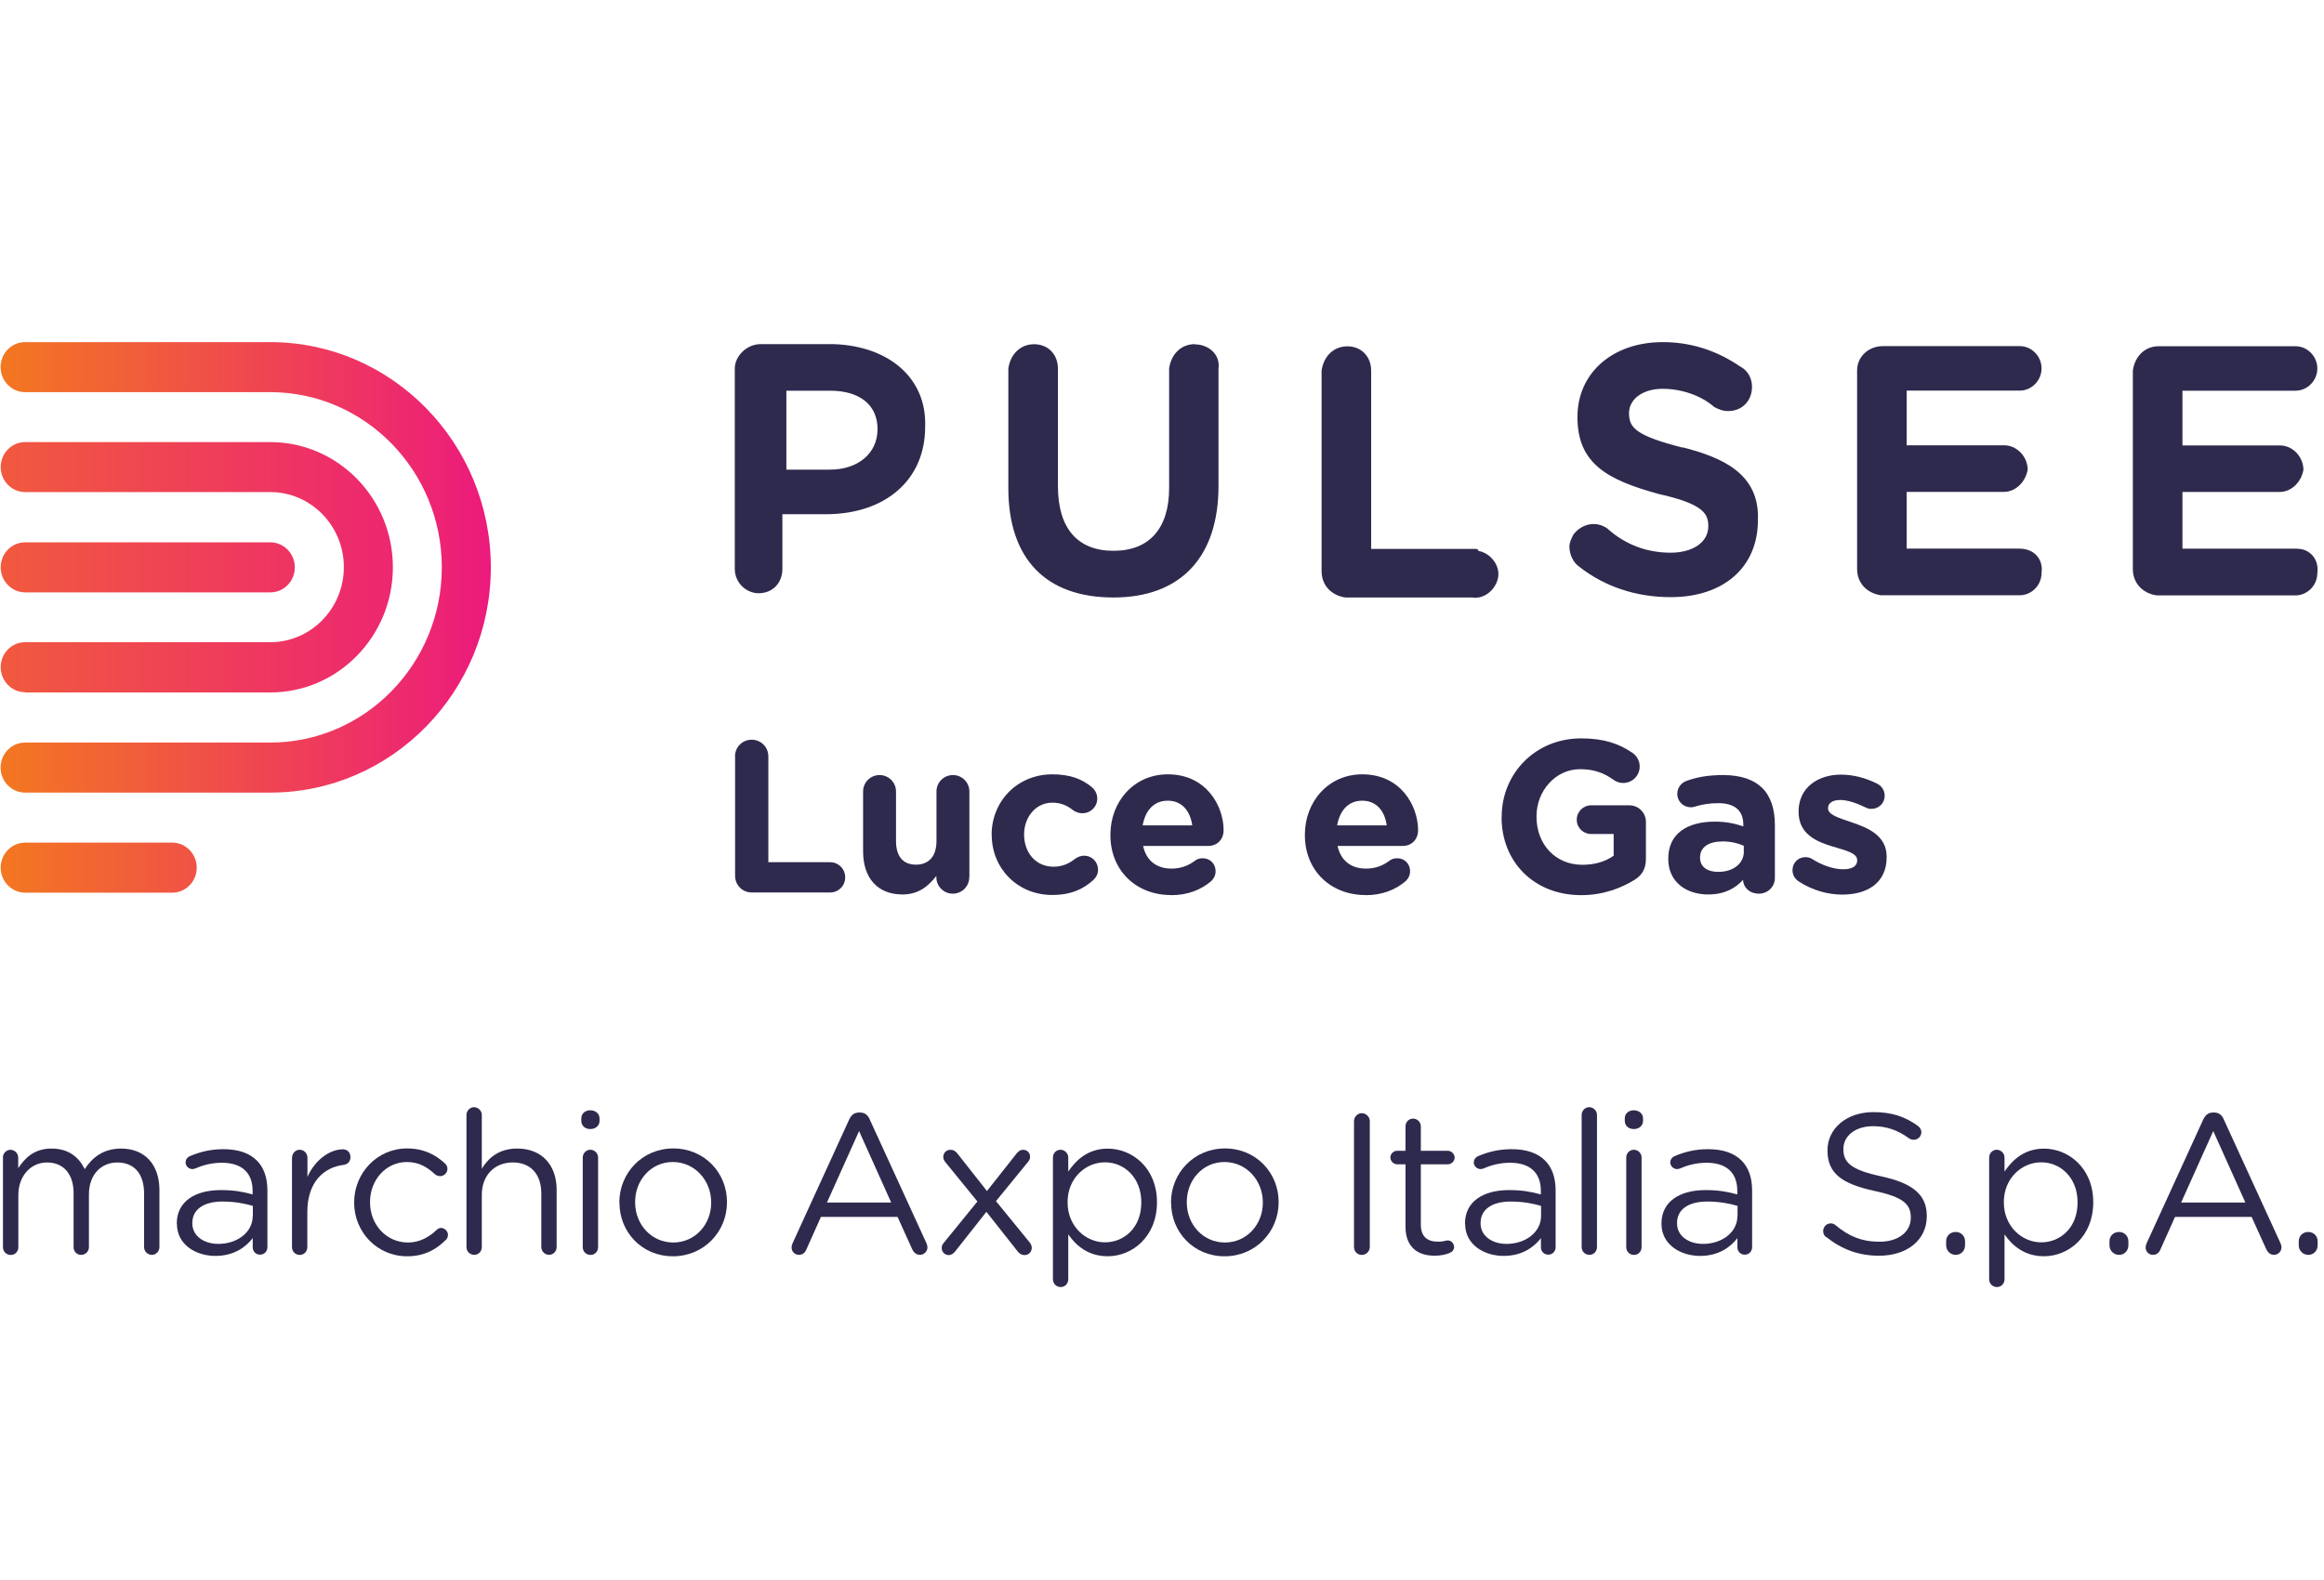 <svg width="75" height="51" viewBox="0 0 75 51" fill="none" xmlns="http://www.w3.org/2000/svg">
<g clip-path="url(#clip0_724_13537)">
<path d="M26.785 15.159H25.378V12.611H26.785C27.746 12.611 28.32 13.07 28.32 13.853C28.32 14.639 27.682 15.159 26.785 15.159ZM26.914 11.108H24.545C24.097 11.108 23.713 11.499 23.713 11.893V18.363C23.713 18.823 24.097 19.149 24.481 19.149C24.929 19.149 25.249 18.823 25.249 18.363V16.598H26.655C28.575 16.598 29.856 15.486 29.856 13.788C29.921 12.22 28.704 11.172 26.91 11.108M38.562 11.108C38.114 11.108 37.794 11.434 37.73 11.893V15.751C37.73 17.057 37.091 17.779 35.935 17.779C34.78 17.779 34.141 17.061 34.141 15.687V11.897C34.141 11.438 33.822 11.111 33.373 11.111C32.925 11.111 32.605 11.438 32.541 11.897V15.755C32.541 18.044 33.757 19.286 35.932 19.286C38.106 19.286 39.323 17.98 39.323 15.69V11.901C39.388 11.441 39.004 11.115 38.555 11.115C38.555 11.072 38.555 11.072 38.555 11.115M47.58 17.718H44.25V11.965C44.25 11.506 43.931 11.179 43.482 11.179C43.033 11.179 42.714 11.506 42.65 11.965V18.435C42.65 18.895 42.969 19.221 43.417 19.286H47.516C47.9 19.35 48.283 19.024 48.348 18.633C48.413 18.241 48.093 17.847 47.709 17.782C47.709 17.718 47.645 17.718 47.58 17.718ZM54.301 14.448C52.766 14.057 52.572 13.795 52.572 13.336C52.572 12.877 53.02 12.55 53.659 12.55C54.237 12.55 54.876 12.748 55.324 13.139C55.453 13.203 55.579 13.268 55.773 13.268C56.221 13.268 56.541 12.941 56.541 12.482C56.541 12.22 56.411 11.958 56.157 11.829C55.389 11.305 54.556 11.043 53.659 11.043C52.059 11.043 50.907 12.023 50.907 13.462C50.907 14.965 51.868 15.489 53.53 15.945C55.001 16.271 55.13 16.598 55.13 16.989C55.13 17.513 54.617 17.84 53.914 17.84C53.146 17.84 52.443 17.578 51.865 17.054C51.481 16.792 51.032 16.924 50.778 17.251C50.713 17.38 50.648 17.513 50.648 17.642C50.648 17.904 50.778 18.166 50.968 18.295C51.8 18.948 52.823 19.275 53.914 19.275C55.644 19.275 56.731 18.295 56.731 16.792C56.795 15.288 55.579 14.764 54.298 14.438M65.182 17.707H61.532V15.877H64.669C65.053 15.877 65.372 15.55 65.437 15.159C65.437 14.768 65.117 14.373 64.669 14.373H61.532V12.608H65.182C65.566 12.608 65.885 12.281 65.885 11.89C65.885 11.499 65.566 11.172 65.182 11.172H60.764C60.316 11.172 59.932 11.499 59.932 11.958V18.363C59.932 18.823 60.251 19.149 60.7 19.214H65.182C65.566 19.214 65.885 18.887 65.885 18.496C65.95 18.037 65.63 17.71 65.182 17.71M74.146 17.71H70.432V15.88H73.568C73.952 15.88 74.272 15.554 74.336 15.163C74.336 14.771 74.017 14.377 73.568 14.377H70.432V12.611H74.081C74.465 12.611 74.785 12.285 74.785 11.893C74.785 11.502 74.465 11.176 74.081 11.176H69.664C69.215 11.176 68.896 11.502 68.831 11.962V18.367C68.831 18.826 69.151 19.153 69.599 19.218H74.081C74.465 19.218 74.785 18.891 74.785 18.5C74.849 18.041 74.53 17.714 74.146 17.714" fill="#2E2A4D"/>
<path d="M5.56 27.199H0.812C0.374 27.199 0.022 27.562 0.022 28.007C0.022 28.452 0.378 28.814 0.812 28.814H5.56C5.997 28.814 6.349 28.452 6.349 28.007C6.349 27.562 5.994 27.199 5.56 27.199Z" fill="url(#paint0_linear_724_13537)"/>
<path d="M0.812 19.121H8.725C9.162 19.121 9.514 18.758 9.514 18.313C9.514 17.868 9.159 17.506 8.725 17.506H0.812C0.374 17.506 0.022 17.868 0.022 18.313C0.022 18.758 0.378 19.121 0.812 19.121Z" fill="url(#paint1_linear_724_13537)"/>
<path d="M8.721 11.043H0.808C0.37 11.043 0.019 11.405 0.019 11.85C0.019 12.295 0.374 12.658 0.808 12.658H8.721C11.774 12.658 14.258 15.195 14.258 18.313C14.258 21.432 11.774 23.969 8.721 23.969H0.808C0.37 23.969 0.019 24.331 0.019 24.776C0.019 25.221 0.374 25.584 0.808 25.584H8.721C12.646 25.584 15.84 22.322 15.84 18.313C15.84 14.305 12.646 11.043 8.721 11.043Z" fill="url(#paint2_linear_724_13537)"/>
<path d="M0.812 22.351H8.725C10.906 22.351 12.679 20.539 12.679 18.31C12.679 16.082 10.903 14.27 8.725 14.27H0.812C0.374 14.27 0.022 14.632 0.022 15.077C0.022 15.522 0.378 15.884 0.812 15.884H8.725C10.034 15.884 11.097 16.972 11.097 18.307C11.097 19.642 10.031 20.729 8.725 20.729H0.812C0.374 20.729 0.022 21.091 0.022 21.536C0.022 21.981 0.378 22.344 0.812 22.344V22.351Z" fill="url(#paint3_linear_724_13537)"/>
<path d="M23.72 24.415C23.72 24.114 23.957 23.877 24.258 23.877C24.559 23.877 24.796 24.114 24.796 24.415V27.831H26.788C27.061 27.831 27.276 28.047 27.276 28.32C27.276 28.592 27.061 28.808 26.788 28.808H24.262C23.96 28.808 23.723 28.571 23.723 28.269V24.415H23.72Z" fill="#2E2A4D"/>
<path d="M31.28 28.315C31.28 28.61 31.044 28.846 30.749 28.846C30.455 28.846 30.218 28.61 30.218 28.315V28.272C29.974 28.588 29.659 28.872 29.124 28.872C28.32 28.872 27.854 28.34 27.854 27.483V25.549C27.854 25.254 28.09 25.018 28.385 25.018C28.679 25.018 28.916 25.254 28.916 25.549V27.149C28.916 27.651 29.153 27.91 29.558 27.91C29.964 27.91 30.222 27.651 30.222 27.149V25.549C30.222 25.254 30.459 25.018 30.753 25.018C31.047 25.018 31.284 25.254 31.284 25.549V28.315H31.28Z" fill="#2E2A4D"/>
<path d="M32.002 26.957V26.943C32.002 25.873 32.82 24.994 33.965 24.994C34.532 24.994 34.93 25.148 35.242 25.414C35.311 25.471 35.411 25.597 35.411 25.776C35.411 26.042 35.196 26.25 34.93 26.25C34.79 26.25 34.686 26.193 34.622 26.146C34.435 25.999 34.238 25.909 33.958 25.909C33.427 25.909 33.05 26.376 33.05 26.928V26.943C33.05 27.513 33.419 27.976 34.001 27.976C34.281 27.976 34.496 27.879 34.7 27.718C34.758 27.675 34.862 27.621 34.988 27.621C35.239 27.621 35.436 27.822 35.436 28.073C35.436 28.213 35.372 28.324 35.282 28.407C34.966 28.694 34.571 28.888 33.954 28.888C32.831 28.888 32.005 28.023 32.005 26.953L32.002 26.957Z" fill="#2E2A4D"/>
<path d="M37.791 28.891C36.667 28.891 35.835 28.102 35.835 26.957V26.943C35.835 25.873 36.596 24.994 37.687 24.994C38.935 24.994 39.488 26.02 39.488 26.796C39.488 27.104 39.273 27.305 38.993 27.305H36.89C36.994 27.786 37.331 28.037 37.805 28.037C38.099 28.037 38.343 27.948 38.559 27.786C38.634 27.729 38.706 27.703 38.817 27.703C39.054 27.703 39.23 27.887 39.23 28.123C39.23 28.263 39.165 28.367 39.09 28.439C38.763 28.719 38.336 28.895 37.791 28.895V28.891ZM38.476 26.641C38.411 26.168 38.135 25.845 37.687 25.845C37.238 25.845 36.962 26.16 36.876 26.641H38.476Z" fill="#2E2A4D"/>
<path d="M44.067 28.891C42.944 28.891 42.111 28.102 42.111 26.957V26.943C42.111 25.873 42.872 24.994 43.963 24.994C45.212 24.994 45.764 26.02 45.764 26.796C45.764 27.104 45.549 27.305 45.269 27.305H43.166C43.27 27.786 43.608 28.037 44.081 28.037C44.376 28.037 44.62 27.948 44.835 27.786C44.91 27.729 44.982 27.703 45.093 27.703C45.33 27.703 45.506 27.887 45.506 28.123C45.506 28.263 45.441 28.367 45.366 28.439C45.04 28.719 44.612 28.895 44.067 28.895V28.891ZM44.752 26.641C44.688 26.168 44.412 25.845 43.963 25.845C43.514 25.845 43.238 26.16 43.152 26.641H44.752Z" fill="#2E2A4D"/>
<path d="M48.463 26.375V26.36C48.463 24.971 49.546 23.834 51.025 23.834C51.764 23.834 52.252 24.003 52.693 24.308C52.797 24.383 52.916 24.53 52.916 24.742C52.916 25.036 52.679 25.273 52.385 25.273C52.23 25.273 52.134 25.216 52.058 25.162C51.764 24.954 51.452 24.828 50.989 24.828C50.207 24.828 49.586 25.521 49.586 26.349V26.364C49.586 27.257 50.199 27.914 51.064 27.914C51.455 27.914 51.803 27.817 52.076 27.62V26.92H51.351C51.093 26.92 50.885 26.719 50.885 26.461C50.885 26.202 51.093 25.994 51.351 25.994H52.579C52.88 25.994 53.117 26.231 53.117 26.532V27.72C53.117 28.036 52.998 28.251 52.74 28.406C52.342 28.65 51.764 28.894 51.028 28.894C49.507 28.894 48.459 27.824 48.459 26.378L48.463 26.375Z" fill="#2E2A4D"/>
<path d="M53.838 27.73V27.716C53.838 26.898 54.459 26.521 55.345 26.521C55.722 26.521 55.995 26.586 56.26 26.675V26.611C56.26 26.169 55.987 25.925 55.456 25.925C55.162 25.925 54.925 25.968 54.724 26.029C54.66 26.051 54.62 26.058 54.57 26.058C54.326 26.058 54.129 25.872 54.129 25.624C54.129 25.434 54.247 25.276 54.416 25.211C54.749 25.086 55.115 25.018 55.611 25.018C56.192 25.018 56.608 25.172 56.874 25.437C57.154 25.717 57.279 26.13 57.279 26.632V28.337C57.279 28.624 57.05 28.846 56.763 28.846C56.454 28.846 56.253 28.631 56.253 28.405V28.398C55.995 28.685 55.639 28.872 55.123 28.872C54.416 28.872 53.838 28.466 53.838 27.727V27.73ZM56.275 27.486V27.3C56.092 27.217 55.855 27.16 55.596 27.16C55.144 27.16 54.864 27.343 54.864 27.677V27.691C54.864 27.978 55.101 28.143 55.446 28.143C55.941 28.143 56.278 27.87 56.278 27.486H56.275Z" fill="#2E2A4D"/>
<path d="M58.048 28.449C57.936 28.381 57.847 28.252 57.847 28.086C57.847 27.85 58.03 27.667 58.267 27.667C58.342 27.667 58.421 27.688 58.475 27.724C58.83 27.947 59.185 28.058 59.487 28.058C59.788 28.058 59.935 27.947 59.935 27.778V27.764C59.935 27.534 59.573 27.455 59.16 27.329C58.636 27.175 58.044 26.931 58.044 26.206V26.192C58.044 25.431 58.658 25.004 59.411 25.004C59.802 25.004 60.208 25.108 60.57 25.291C60.725 25.366 60.822 25.506 60.822 25.689C60.822 25.926 60.631 26.109 60.395 26.109C60.319 26.109 60.269 26.095 60.197 26.059C59.896 25.912 59.612 25.822 59.386 25.822C59.128 25.822 58.995 25.933 58.995 26.081V26.095C58.995 26.303 59.35 26.403 59.756 26.543C60.28 26.719 60.886 26.97 60.886 27.652V27.667C60.886 28.499 60.265 28.876 59.454 28.876C58.995 28.876 58.496 28.743 58.044 28.449H58.048Z" fill="#2E2A4D"/>
<path d="M0.093 37.365C0.093 37.228 0.204 37.114 0.337 37.114C0.47 37.114 0.588 37.225 0.588 37.365V37.706C0.807 37.376 1.105 37.074 1.665 37.074C2.224 37.074 2.554 37.365 2.734 37.738C2.971 37.372 3.326 37.074 3.907 37.074C4.675 37.074 5.145 37.591 5.145 38.413V40.254C5.145 40.394 5.034 40.505 4.901 40.505C4.769 40.505 4.65 40.397 4.65 40.254V38.528C4.65 37.882 4.327 37.523 3.785 37.523C3.283 37.523 2.87 37.896 2.87 38.553V40.254C2.87 40.394 2.759 40.505 2.619 40.505C2.479 40.505 2.375 40.397 2.375 40.254V38.513C2.375 37.889 2.045 37.523 1.517 37.523C0.99 37.523 0.592 37.961 0.592 38.574V40.257C0.592 40.397 0.488 40.508 0.348 40.508C0.208 40.508 0.096 40.401 0.096 40.257V37.365H0.093Z" fill="#2E2A4D"/>
<path d="M5.705 39.505V39.491C5.705 38.788 6.286 38.414 7.13 38.414C7.557 38.414 7.858 38.472 8.152 38.554V38.439C8.152 37.84 7.786 37.532 7.162 37.532C6.828 37.532 6.545 37.611 6.297 37.718C6.265 37.733 6.233 37.736 6.207 37.736C6.093 37.736 5.989 37.639 5.989 37.524C5.989 37.42 6.06 37.345 6.125 37.32C6.455 37.18 6.789 37.094 7.212 37.094C7.682 37.094 8.045 37.216 8.289 37.46C8.515 37.686 8.63 38.009 8.63 38.432V40.255C8.63 40.395 8.526 40.499 8.393 40.499C8.26 40.499 8.156 40.395 8.156 40.266V39.965C7.923 40.266 7.539 40.539 6.95 40.539C6.333 40.539 5.709 40.184 5.709 39.502L5.705 39.505ZM8.16 39.247V38.924C7.916 38.852 7.585 38.784 7.18 38.784C6.556 38.784 6.207 39.053 6.207 39.473V39.487C6.207 39.907 6.595 40.151 7.044 40.151C7.657 40.151 8.156 39.778 8.156 39.25L8.16 39.247Z" fill="#2E2A4D"/>
<path d="M9.426 37.363C9.426 37.227 9.538 37.112 9.67 37.112C9.803 37.112 9.922 37.223 9.922 37.363V37.988C10.166 37.435 10.65 37.098 11.066 37.098C11.213 37.098 11.31 37.205 11.31 37.349C11.31 37.492 11.221 37.582 11.091 37.6C10.446 37.679 9.918 38.16 9.918 39.122V40.255C9.918 40.392 9.814 40.507 9.674 40.507C9.534 40.507 9.423 40.399 9.423 40.255V37.363H9.426Z" fill="#2E2A4D"/>
<path d="M11.429 38.825V38.811C11.429 37.871 12.164 37.07 13.137 37.07C13.69 37.07 14.063 37.282 14.361 37.555C14.4 37.587 14.44 37.652 14.44 37.727C14.44 37.863 14.328 37.964 14.203 37.964C14.138 37.964 14.081 37.939 14.041 37.906C13.804 37.688 13.532 37.508 13.133 37.508C12.459 37.508 11.942 38.082 11.942 38.796V38.811C11.942 39.532 12.469 40.106 13.166 40.106C13.546 40.106 13.847 39.93 14.091 39.701C14.124 39.668 14.17 39.636 14.231 39.636C14.353 39.636 14.457 39.744 14.457 39.862C14.457 39.92 14.432 39.977 14.393 40.017C14.077 40.332 13.697 40.551 13.137 40.551C12.164 40.551 11.429 39.758 11.429 38.825Z" fill="#2E2A4D"/>
<path d="M15.054 35.989C15.054 35.853 15.165 35.738 15.298 35.738C15.431 35.738 15.549 35.853 15.549 35.989V37.723C15.768 37.364 16.116 37.073 16.69 37.073C17.494 37.073 17.964 37.615 17.964 38.404V40.253C17.964 40.393 17.853 40.504 17.72 40.504C17.587 40.504 17.469 40.396 17.469 40.253V38.527C17.469 37.909 17.135 37.522 16.547 37.522C15.958 37.522 15.549 37.942 15.549 38.566V40.253C15.549 40.393 15.445 40.504 15.305 40.504C15.165 40.504 15.054 40.396 15.054 40.253V35.989Z" fill="#2E2A4D"/>
<path d="M18.76 36.1C18.76 35.938 18.889 35.838 19.05 35.838C19.212 35.838 19.348 35.942 19.348 36.1V36.182C19.348 36.337 19.219 36.444 19.05 36.444C18.882 36.444 18.76 36.337 18.76 36.182V36.1ZM18.806 37.363C18.806 37.227 18.918 37.112 19.05 37.112C19.183 37.112 19.302 37.223 19.302 37.363V40.255C19.302 40.395 19.198 40.507 19.058 40.507C18.918 40.507 18.806 40.399 18.806 40.255V37.363Z" fill="#2E2A4D"/>
<path d="M19.987 38.825V38.811C19.987 37.871 20.723 37.07 21.728 37.07C22.733 37.07 23.461 37.856 23.461 38.796V38.811C23.461 39.751 22.722 40.551 21.717 40.551C20.712 40.551 19.991 39.765 19.991 38.825H19.987ZM22.951 38.825V38.811C22.951 38.097 22.417 37.508 21.713 37.508C21.01 37.508 20.497 38.093 20.497 38.796V38.811C20.497 39.525 21.024 40.106 21.728 40.106C22.431 40.106 22.951 39.525 22.951 38.825Z" fill="#2E2A4D"/>
<path d="M25.575 40.137L27.405 36.136C27.469 35.996 27.566 35.91 27.728 35.91H27.753C27.907 35.91 28.011 35.993 28.069 36.136L29.899 40.13C29.917 40.177 29.931 40.22 29.931 40.259C29.931 40.396 29.82 40.504 29.687 40.504C29.565 40.504 29.483 40.421 29.436 40.317L28.966 39.28H26.493L26.023 40.331C25.977 40.443 25.894 40.504 25.779 40.504C25.65 40.504 25.546 40.399 25.546 40.27C25.546 40.231 25.553 40.188 25.578 40.134L25.575 40.137ZM28.761 38.817L27.724 36.509L26.687 38.817H28.761Z" fill="#2E2A4D"/>
<path d="M30.455 40.12L31.543 38.782L30.52 37.526C30.47 37.468 30.441 37.411 30.441 37.346C30.441 37.207 30.545 37.113 30.674 37.113C30.771 37.113 30.836 37.16 30.893 37.228L31.851 38.445L32.806 37.235C32.863 37.163 32.928 37.113 33.017 37.113C33.147 37.113 33.243 37.21 33.243 37.339C33.243 37.404 33.218 37.454 33.179 37.501L32.142 38.771L33.226 40.099C33.272 40.156 33.297 40.214 33.297 40.278C33.297 40.415 33.193 40.512 33.064 40.512C32.967 40.512 32.903 40.468 32.845 40.397L31.833 39.116L30.828 40.39C30.771 40.461 30.706 40.512 30.617 40.512C30.488 40.512 30.391 40.407 30.391 40.285C30.391 40.221 30.409 40.171 30.455 40.124V40.12Z" fill="#2E2A4D"/>
<path d="M33.98 37.363C33.98 37.223 34.091 37.112 34.224 37.112C34.356 37.112 34.475 37.223 34.475 37.363V37.815C34.744 37.417 35.139 37.076 35.749 37.076C36.549 37.076 37.338 37.708 37.338 38.802V38.817C37.338 39.904 36.553 40.55 35.749 40.55C35.131 40.55 34.73 40.216 34.475 39.843V41.293C34.475 41.433 34.371 41.544 34.231 41.544C34.091 41.544 33.98 41.436 33.98 41.293V37.37V37.363ZM36.832 38.82V38.806C36.832 38.02 36.291 37.518 35.659 37.518C35.027 37.518 34.453 38.038 34.453 38.799V38.813C34.453 39.584 35.038 40.101 35.659 40.101C36.28 40.101 36.832 39.624 36.832 38.82Z" fill="#2E2A4D"/>
<path d="M37.79 38.825V38.811C37.79 37.871 38.526 37.07 39.531 37.07C40.535 37.07 41.264 37.856 41.264 38.796V38.811C41.264 39.751 40.525 40.551 39.52 40.551C38.515 40.551 37.794 39.765 37.794 38.825H37.79ZM40.754 38.825V38.811C40.754 38.097 40.219 37.508 39.516 37.508C38.813 37.508 38.3 38.093 38.3 38.796V38.811C38.3 39.525 38.827 40.106 39.531 40.106C40.234 40.106 40.754 39.525 40.754 38.825Z" fill="#2E2A4D"/>
<path d="M43.696 36.19C43.696 36.05 43.811 35.932 43.947 35.932C44.084 35.932 44.206 36.047 44.206 36.19V40.249C44.206 40.389 44.091 40.507 43.947 40.507C43.804 40.507 43.696 40.392 43.696 40.249V36.19Z" fill="#2E2A4D"/>
<path d="M45.358 39.592V37.582H45.089C44.974 37.582 44.87 37.478 44.87 37.363C44.87 37.241 44.974 37.145 45.089 37.145H45.358V36.359C45.358 36.222 45.462 36.107 45.602 36.107C45.742 36.107 45.853 36.222 45.853 36.359V37.145H46.718C46.84 37.145 46.944 37.249 46.944 37.363C46.944 37.485 46.84 37.582 46.718 37.582H45.853V39.527C45.853 39.933 46.079 40.08 46.413 40.08C46.585 40.08 46.679 40.037 46.715 40.037C46.829 40.037 46.926 40.134 46.926 40.249C46.926 40.338 46.869 40.41 46.786 40.442C46.646 40.5 46.489 40.532 46.298 40.532C45.764 40.532 45.358 40.267 45.358 39.592Z" fill="#2E2A4D"/>
<path d="M47.278 39.505V39.491C47.278 38.788 47.86 38.414 48.703 38.414C49.13 38.414 49.431 38.472 49.726 38.554V38.439C49.726 37.84 49.36 37.532 48.735 37.532C48.401 37.532 48.118 37.611 47.87 37.718C47.838 37.733 47.806 37.736 47.781 37.736C47.666 37.736 47.562 37.639 47.562 37.524C47.562 37.42 47.634 37.345 47.698 37.32C48.028 37.18 48.362 37.094 48.785 37.094C49.256 37.094 49.618 37.216 49.862 37.46C50.088 37.686 50.203 38.009 50.203 38.432V40.255C50.203 40.395 50.099 40.499 49.966 40.499C49.833 40.499 49.729 40.395 49.729 40.266V39.965C49.496 40.266 49.112 40.539 48.523 40.539C47.906 40.539 47.282 40.184 47.282 39.502L47.278 39.505ZM49.733 39.247V38.924C49.489 38.852 49.159 38.784 48.753 38.784C48.129 38.784 47.781 39.053 47.781 39.473V39.487C47.781 39.907 48.168 40.151 48.617 40.151C49.227 40.151 49.733 39.778 49.733 39.25V39.247Z" fill="#2E2A4D"/>
<path d="M51.043 35.989C51.043 35.853 51.151 35.738 51.287 35.738C51.423 35.738 51.538 35.853 51.538 35.989V40.253C51.538 40.393 51.434 40.504 51.294 40.504C51.154 40.504 51.043 40.396 51.043 40.253V35.989Z" fill="#2E2A4D"/>
<path d="M52.435 36.1C52.435 35.938 52.565 35.838 52.726 35.838C52.888 35.838 53.024 35.942 53.024 36.1V36.182C53.024 36.337 52.895 36.444 52.726 36.444C52.558 36.444 52.435 36.337 52.435 36.182V36.1ZM52.482 37.363C52.482 37.227 52.59 37.112 52.726 37.112C52.863 37.112 52.977 37.223 52.977 37.363V40.255C52.977 40.395 52.873 40.507 52.733 40.507C52.593 40.507 52.482 40.399 52.482 40.255V37.363Z" fill="#2E2A4D"/>
<path d="M53.619 39.505V39.491C53.619 38.788 54.2 38.414 55.044 38.414C55.467 38.414 55.772 38.472 56.066 38.554V38.439C56.066 37.84 55.7 37.532 55.076 37.532C54.742 37.532 54.459 37.611 54.211 37.718C54.179 37.733 54.147 37.736 54.121 37.736C54.007 37.736 53.903 37.639 53.903 37.524C53.903 37.42 53.974 37.345 54.039 37.32C54.366 37.18 54.703 37.094 55.126 37.094C55.596 37.094 55.959 37.216 56.203 37.46C56.429 37.686 56.544 38.009 56.544 38.432V40.255C56.544 40.395 56.44 40.499 56.307 40.499C56.174 40.499 56.07 40.395 56.07 40.266V39.965C55.837 40.266 55.453 40.539 54.864 40.539C54.247 40.539 53.619 40.184 53.619 39.502V39.505ZM56.074 39.247V38.924C55.83 38.852 55.499 38.784 55.094 38.784C54.47 38.784 54.121 39.053 54.121 39.473V39.487C54.121 39.907 54.509 40.151 54.958 40.151C55.571 40.151 56.07 39.778 56.07 39.25L56.074 39.247Z" fill="#2E2A4D"/>
<path d="M58.934 39.934C58.876 39.894 58.837 39.826 58.837 39.74C58.837 39.6 58.945 39.489 59.081 39.489C59.145 39.489 59.203 39.514 59.235 39.546C59.662 39.905 60.086 40.081 60.66 40.081C61.266 40.081 61.665 39.758 61.665 39.313V39.298C61.665 38.879 61.439 38.642 60.491 38.441C59.454 38.215 58.977 37.881 58.977 37.142V37.127C58.977 36.42 59.601 35.897 60.459 35.897C61.051 35.897 61.482 36.044 61.894 36.342C61.945 36.381 62.006 36.449 62.006 36.546C62.006 36.682 61.894 36.79 61.762 36.79C61.704 36.79 61.657 36.776 61.614 36.747C61.234 36.471 60.868 36.352 60.448 36.352C59.863 36.352 59.49 36.675 59.49 37.081V37.095C59.49 37.519 59.723 37.759 60.714 37.971C61.718 38.19 62.181 38.556 62.181 39.245V39.259C62.181 40.031 61.539 40.533 60.642 40.533C59.985 40.533 59.436 40.328 58.934 39.926V39.934Z" fill="#2E2A4D"/>
<path d="M63.114 39.766C63.286 39.766 63.416 39.895 63.416 40.067V40.196C63.416 40.372 63.286 40.505 63.114 40.505C62.942 40.505 62.806 40.368 62.806 40.196V40.067C62.806 39.895 62.935 39.766 63.114 39.766Z" fill="#2E2A4D"/>
<path d="M64.194 37.363C64.194 37.223 64.306 37.112 64.438 37.112C64.571 37.112 64.69 37.223 64.69 37.363V37.815C64.959 37.417 65.353 37.076 65.963 37.076C66.76 37.076 67.553 37.708 67.553 38.802V38.817C67.553 39.904 66.767 40.55 65.963 40.55C65.346 40.55 64.944 40.216 64.69 39.843V41.293C64.69 41.433 64.585 41.544 64.445 41.544C64.306 41.544 64.194 41.436 64.194 41.293V37.37V37.363ZM67.047 38.82V38.806C67.047 38.02 66.505 37.518 65.874 37.518C65.242 37.518 64.668 38.038 64.668 38.799V38.813C64.668 39.584 65.253 40.101 65.874 40.101C66.495 40.101 67.047 39.624 67.047 38.82Z" fill="#2E2A4D"/>
<path d="M68.386 39.766C68.558 39.766 68.687 39.895 68.687 40.067V40.196C68.687 40.372 68.558 40.505 68.386 40.505C68.213 40.505 68.077 40.368 68.077 40.196V40.067C68.077 39.895 68.206 39.766 68.386 39.766Z" fill="#2E2A4D"/>
<path d="M69.273 40.137L71.103 36.136C71.168 35.996 71.264 35.91 71.426 35.91H71.451C71.605 35.91 71.71 35.993 71.767 36.136L73.597 40.13C73.615 40.177 73.629 40.22 73.629 40.259C73.629 40.396 73.518 40.504 73.385 40.504C73.263 40.504 73.181 40.421 73.134 40.317L72.664 39.28H70.192L69.721 40.331C69.675 40.443 69.592 40.504 69.477 40.504C69.348 40.504 69.244 40.399 69.244 40.27C69.244 40.231 69.251 40.188 69.276 40.134L69.273 40.137ZM72.463 38.817L71.426 36.509L70.389 38.817H72.463Z" fill="#2E2A4D"/>
<path d="M74.493 39.766C74.665 39.766 74.795 39.895 74.795 40.067V40.196C74.795 40.372 74.665 40.505 74.493 40.505C74.321 40.505 74.185 40.368 74.185 40.196V40.067C74.185 39.895 74.314 39.766 74.493 39.766Z" fill="#2E2A4D"/>
</g>
<defs>
<linearGradient id="paint0_linear_724_13537" x1="-0.06" y1="28.007" x2="15.762" y2="28.007" gradientUnits="userSpaceOnUse">
<stop stop-color="#F37820"/>
<stop offset="1" stop-color="#EC1A7D"/>
</linearGradient>
<linearGradient id="paint1_linear_724_13537" x1="-7.535" y1="18.31" x2="15.762" y2="18.31" gradientUnits="userSpaceOnUse">
<stop stop-color="#F37820"/>
<stop offset="1" stop-color="#EC1A7D"/>
</linearGradient>
<linearGradient id="paint2_linear_724_13537" x1="-0.06" y1="18.31" x2="15.761" y2="18.31" gradientUnits="userSpaceOnUse">
<stop stop-color="#F37820"/>
<stop offset="1" stop-color="#EC1A7D"/>
</linearGradient>
<linearGradient id="paint3_linear_724_13537" x1="-7.535" y1="18.31" x2="15.762" y2="18.31" gradientUnits="userSpaceOnUse">
<stop stop-color="#F37820"/>
<stop offset="1" stop-color="#EC1A7D"/>
</linearGradient>
<clipPath id="clip0_724_13537">
<rect width="75" height="50" fill="white" transform="translate(0.001 0.375)"/>
</clipPath>
</defs>
</svg>
